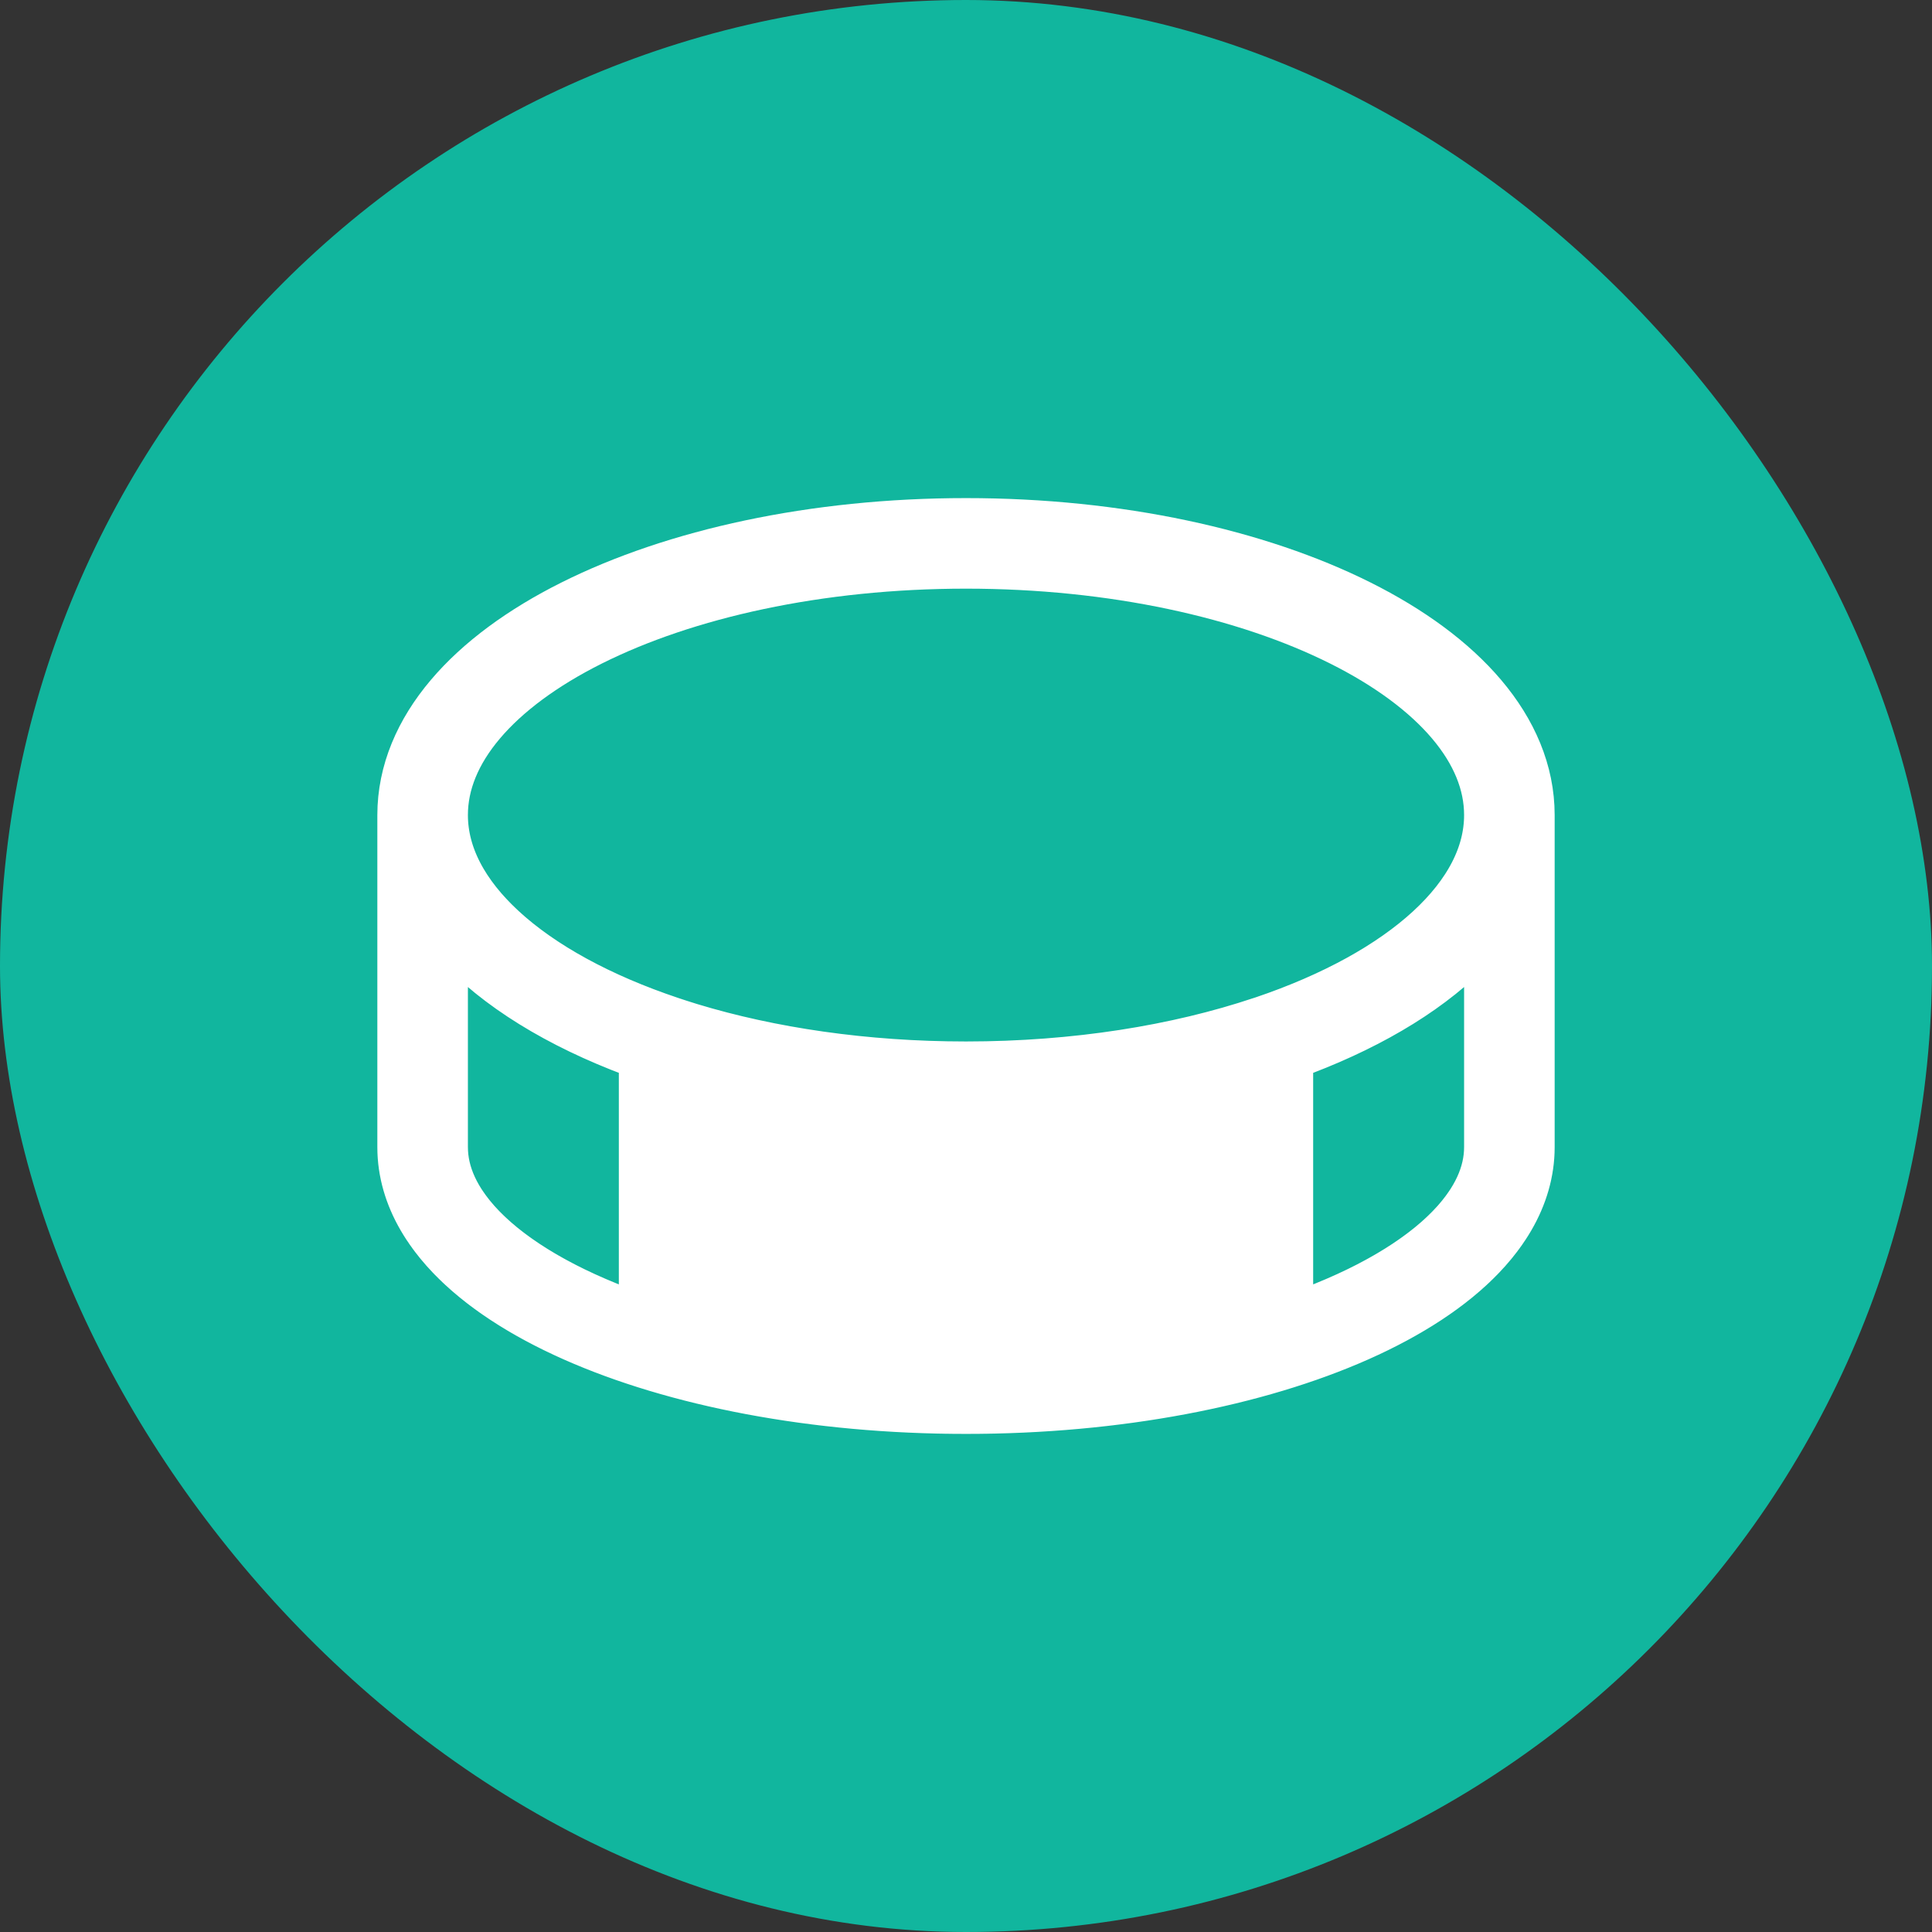 <?xml version="1.0" encoding="UTF-8"?> <svg xmlns="http://www.w3.org/2000/svg" width="32" height="32" viewBox="0 0 32 32" fill="none"><rect x="0" y="0" width="32" height="32" fill="#333333" stroke="none"/><rect width="32" height="32" rx="16" fill="#11B69E"></rect><path d="M16 18C14.291 18 12.694 17.762 11.333 17.349C11.22 17.314 11.109 17.279 11 17.242V22.326C12.43 22.752 14.15 23 16 23V18Z" fill="white"></path><path d="M21 17.242C19.57 17.721 17.85 18 16 18V23C17.85 23 19.57 22.752 21 22.326V17.242Z" fill="white"></path><path d="M25 13.5C25 11.015 20.971 9 16 9C11.029 9 7 11.015 7 13.5M25 13.5V19M25 13.5C25 15.053 23.426 16.423 21.032 17.232M16 18V23M16 18C17.85 18 19.57 17.721 21 17.242M16 18C14.291 18 12.694 17.762 11.333 17.349M16 18C17.864 18 19.596 17.717 21.032 17.232M7 13.5V19M7 13.5C7 15.06 8.588 16.435 11 17.242M7 13.5C7 15.131 8.735 16.559 11.333 17.349M25 19C25 21.209 20.971 23 16 23M25 19C25 20.387 23.412 21.609 21 22.326M16 23C11.029 23 7 21.209 7 19M16 23C14.15 23 12.43 22.752 11 22.326M16 23C17.85 23 19.57 22.752 21 22.326M7 19C7 20.387 8.588 21.609 11 22.326M11 22.326V17.242M11 17.242C11.109 17.279 11.22 17.314 11.333 17.349M21 22.326V17.242M21 17.242C21.011 17.239 21.021 17.235 21.032 17.232" stroke="white" stroke-width="1.5" stroke-linecap="round" stroke-linejoin="round"></path></svg> 